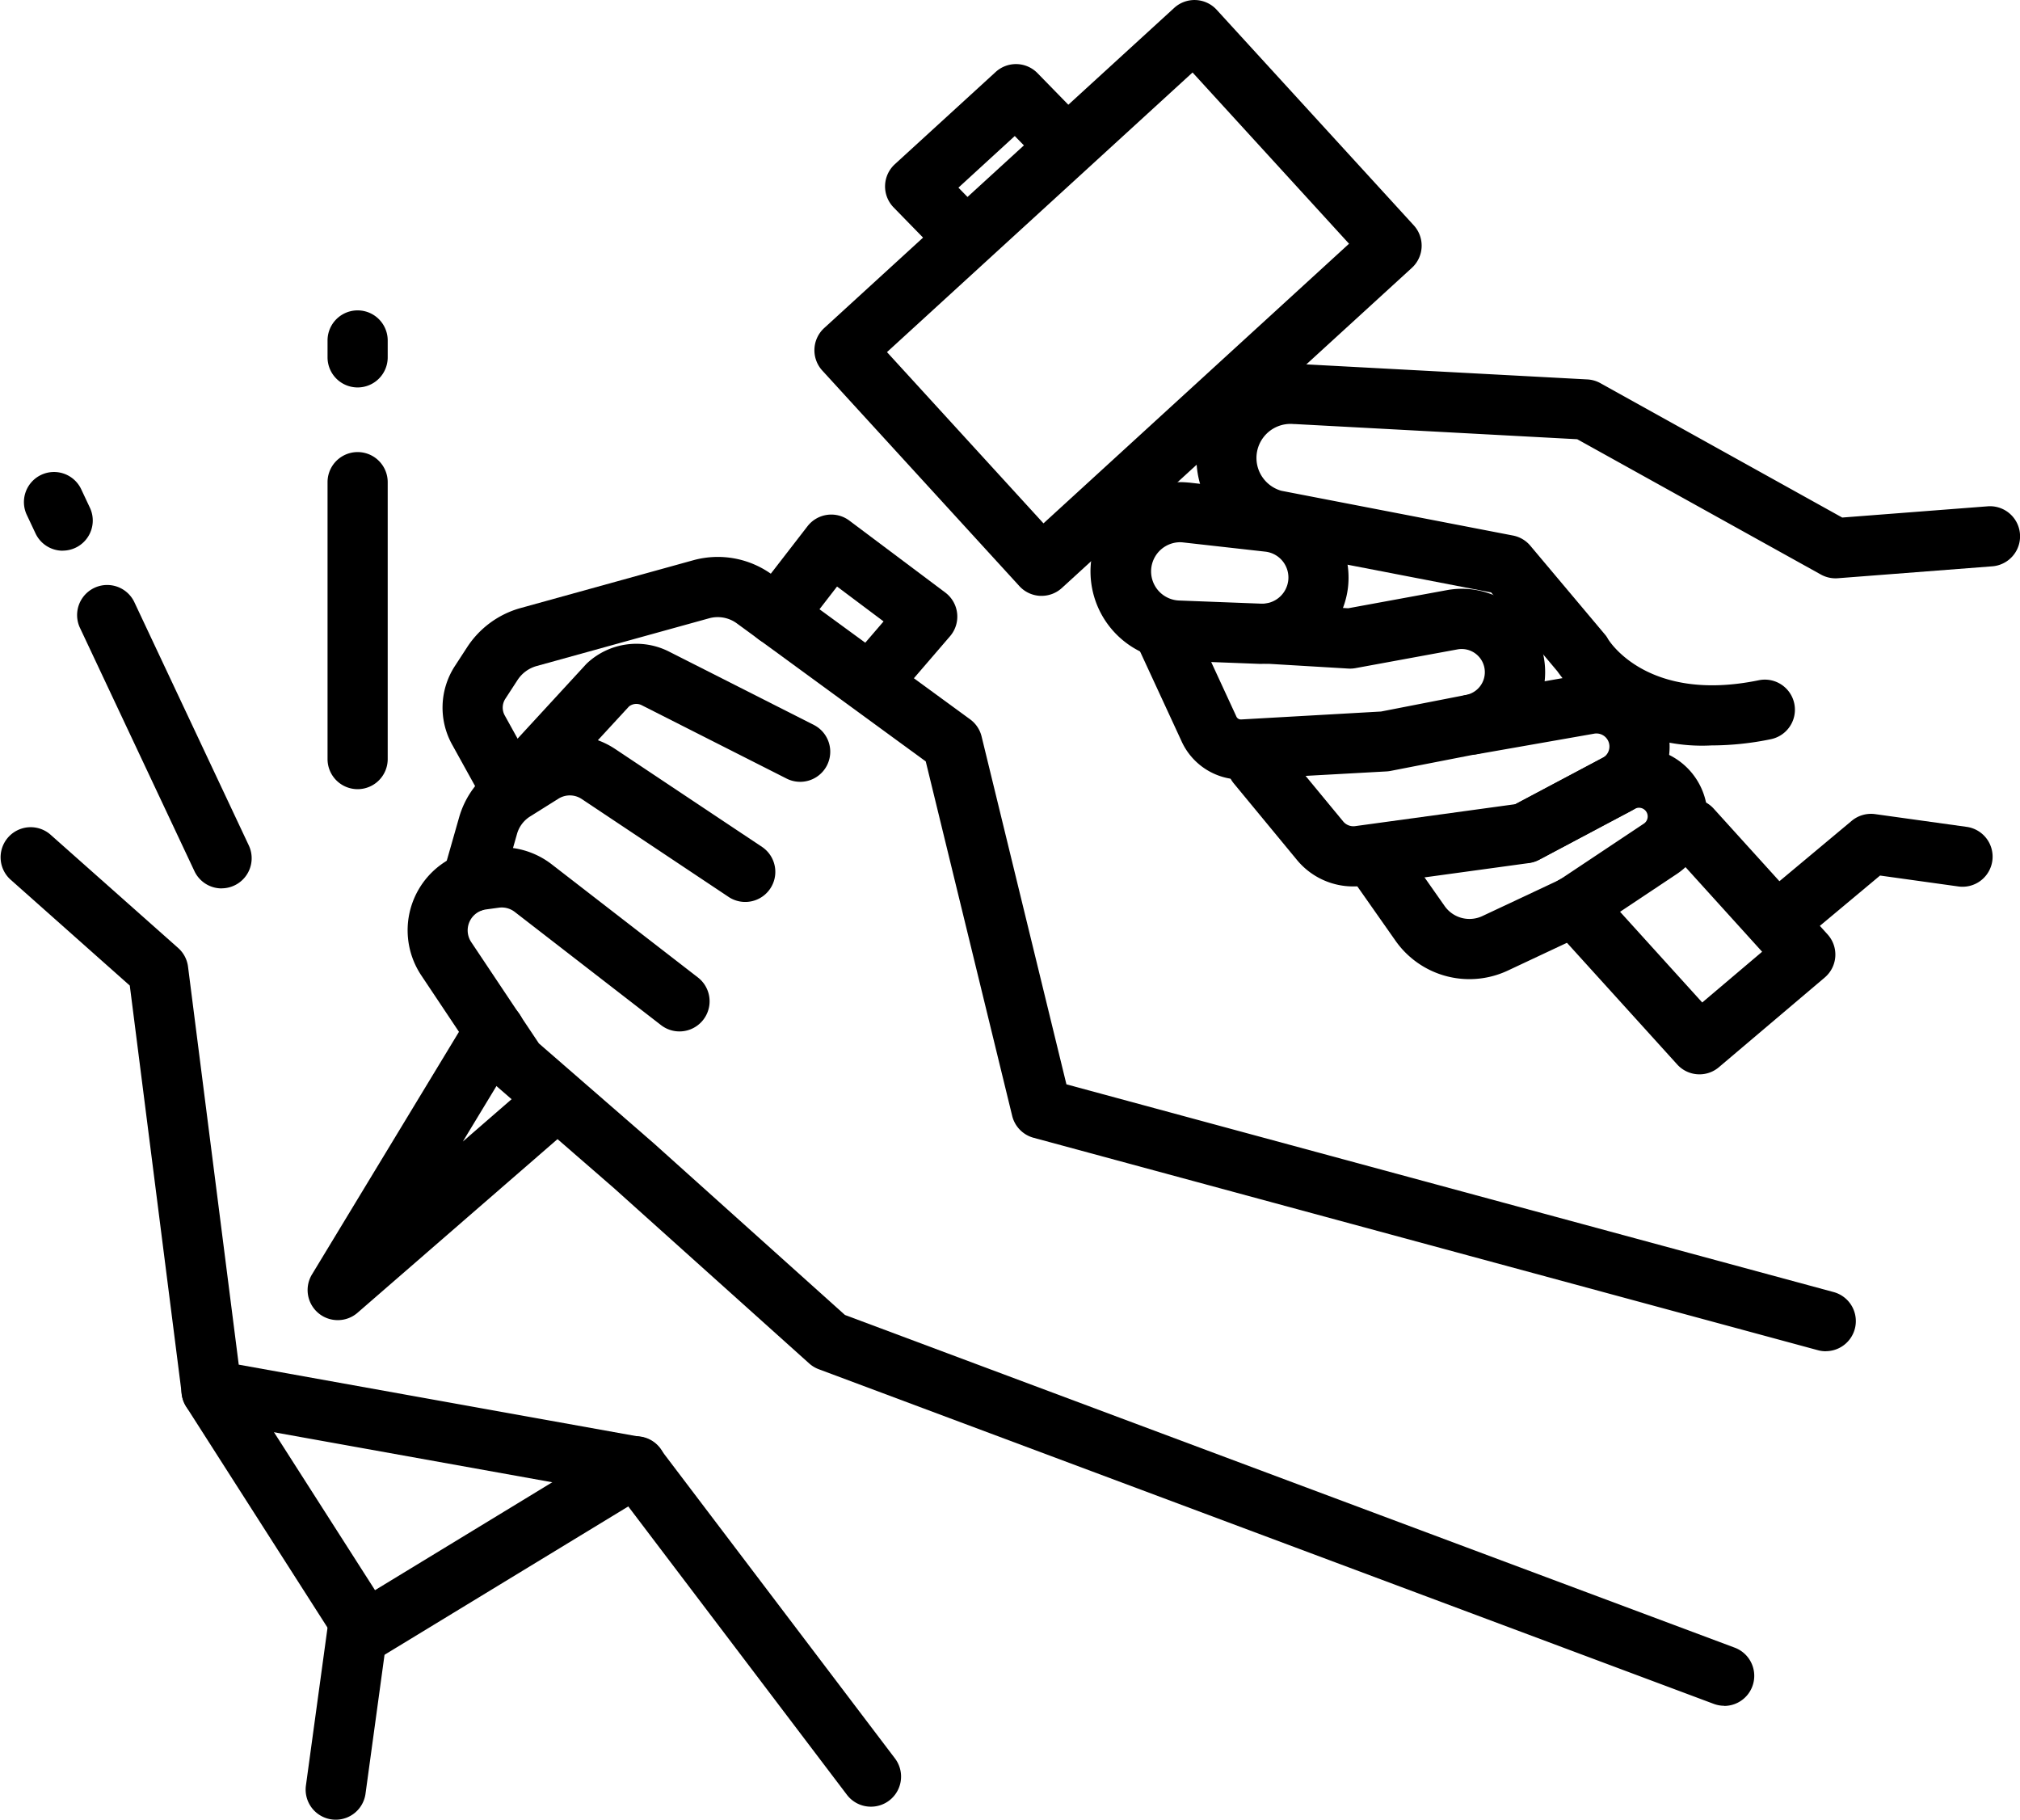 <svg id="Group_59" data-name="Group 59" xmlns="http://www.w3.org/2000/svg" width="93.209" height="83.949" viewBox="0 0 93.209 83.949">
  <g id="Group_58" data-name="Group 58" transform="translate(14.194 0)">
    <g id="Group_56" data-name="Group 56" transform="translate(23.385)">
      <path id="Path_95" data-name="Path 95" d="M554.9,1739.782a8.2,8.2,0,0,1-7.112-3.424l-3.054-3.633-10.252-1.981-.08-.018a4.347,4.347,0,0,1,1.449-8.542l13.324.713a1.389,1.389,0,0,1,.6.172l11.16,6.2,6.711-.518a1.388,1.388,0,0,1,.214,2.768l-7.127.55a1.391,1.391,0,0,1-.781-.17l-11.245-6.243-13.029-.7-.055,0a1.571,1.571,0,0,0-1.648,2.024,1.58,1.58,0,0,0,1.08,1.054l10.688,2.065a1.387,1.387,0,0,1,.8.47l3.434,4.085a1.066,1.066,0,0,1,.148.214c.064.106,1.839,2.961,6.959,1.907a1.388,1.388,0,1,1,.56,2.719A13.614,13.614,0,0,1,554.9,1739.782Z" transform="translate(-513.508 -1705.393)"/>
      <path id="Path_96" data-name="Path 96" d="M520.729,1787.137a3.01,3.01,0,0,1-2.75-1.8L515.974,1781a1.388,1.388,0,1,1,2.52-1.164l2.013,4.357.016.037a.229.229,0,0,0,.218.136L527.2,1784l3.92-.765a1.068,1.068,0,0,0-.4-2.1l-4.7.863a1.385,1.385,0,0,1-.333.02l-3.774-.225a1.388,1.388,0,1,1,.165-2.771l3.606.214,4.539-.833a3.844,3.844,0,0,1,1.429,7.554l-4.013.783a1.428,1.428,0,0,1-.189.023l-6.557.362C520.839,1787.135,520.784,1787.137,520.729,1787.137Z" transform="translate(-501.053 -1751.175)"/>
      <path id="Path_97" data-name="Path 97" d="M544.577,1809.2a3.363,3.363,0,0,1-2.6-1.232l-2.906-3.521a1.388,1.388,0,1,1,2.141-1.767l2.906,3.521a.61.61,0,0,0,.555.217l7.4-1.014,4.017-2.133a.6.6,0,0,0-.367-1.122l-5.422.951a1.388,1.388,0,1,1-.48-2.734l5.436-.954.021,0a3.375,3.375,0,0,1,2.113,6.313l-4.235,2.248a1.39,1.39,0,0,1-.463.149l-7.641,1.047A3.447,3.447,0,0,1,544.577,1809.2Z" transform="translate(-519.719 -1768.306)"/>
      <path id="Path_98" data-name="Path 98" d="M575.347,1828.61a4.166,4.166,0,0,1-3.414-1.777l-1.76-2.506a1.388,1.388,0,1,1,2.272-1.595l1.76,2.507a1.4,1.4,0,0,0,1.738.462l3.56-1.672,3.875-2.581a.4.4,0,0,0-.41-.688l-4.416,2.344a1.388,1.388,0,0,1-1.3-2.452l4.416-2.344a3.177,3.177,0,0,1,3.251,5.45l-3.961,2.638a1.372,1.372,0,0,1-.18.1l-3.653,1.716A4.174,4.174,0,0,1,575.347,1828.61Z" transform="translate(-545.123 -1783.439)"/>
      <path id="Path_99" data-name="Path 99" d="M512.69,1760.085l-.152,0-3.81-.146a4.12,4.12,0,1,1,.562-8.217l.019,0,3.826.43a3.98,3.98,0,0,1,3.507,4.435A4,4,0,0,1,512.69,1760.085Zm-3.806-5.611a1.345,1.345,0,0,0-.049,2.688l3.81.146a1.212,1.212,0,0,0,1.242-1.058,1.2,1.2,0,0,0-1.061-1.342l-3.815-.428C508.968,1754.476,508.926,1754.474,508.884,1754.474Z" transform="translate(-492.024 -1729.459)"/>
      <path id="Path_100" data-name="Path 100" d="M625.06,1843.265a1.384,1.384,0,0,1-1.029-.456l-5.776-6.374a1.388,1.388,0,1,1,2.057-1.864l4.874,5.379,2.764-2.341-4.312-4.761a1.388,1.388,0,0,1,2.057-1.863l5.275,5.824a1.387,1.387,0,0,1-.132,1.99l-4.882,4.136A1.382,1.382,0,0,1,625.06,1843.265Z" transform="translate(-584.219 -1793.702)"/>
      <path id="Path_101" data-name="Path 101" d="M446.391,1659.006h-.062a1.388,1.388,0,0,1-.962-.45l-9.094-9.944a1.388,1.388,0,0,1,.088-1.961l16.15-14.769a1.388,1.388,0,0,1,1.961.087l9.094,9.944a1.388,1.388,0,0,1-.088,1.961l-16.15,14.769A1.387,1.387,0,0,1,446.391,1659.006Zm-7.133-11.245,7.221,7.9,14.1-12.9-7.221-7.9Z" transform="translate(-435.909 -1631.517)"/>
      <path id="Path_102" data-name="Path 102" d="M457.165,1656.8a1.384,1.384,0,0,1-.994-.419l-2.245-2.3a1.387,1.387,0,0,1,.057-1.993l4.653-4.256a1.388,1.388,0,0,1,1.93.055l2.245,2.3a1.388,1.388,0,0,1-1.987,1.939l-1.307-1.339-2.6,2.382,1.244,1.275a1.388,1.388,0,0,1-.993,2.357Z" transform="translate(-450.271 -1644.512)"/>
      <path id="Path_103" data-name="Path 103" d="M671.854,1840.494a1.388,1.388,0,0,1-.891-2.453l3.962-3.31a1.392,1.392,0,0,1,1.081-.31l4.2.585a1.388,1.388,0,1,1-.383,2.749l-3.589-.5-3.49,2.916A1.382,1.382,0,0,1,671.854,1840.494Z" transform="translate(-627.061 -1796.863)"/>
    </g>
    <g id="Group_57" data-name="Group 57" transform="translate(4.611 25.697)">
      <path id="Path_104" data-name="Path 104" d="M407.025,1807.021a1.386,1.386,0,0,1-.364-.049l-36.191-9.8a1.388,1.388,0,0,1-.986-1.011l-3.988-16.351-8.715-6.367a1.494,1.494,0,0,0-1.286-.235l-7.95,2.2a1.546,1.546,0,0,0-.885.647l-.563.865a.746.746,0,0,0-.027.769l1.35,2.438a1.388,1.388,0,1,1-2.429,1.344l-1.35-2.438a3.515,3.515,0,0,1,.13-3.627l.563-.865a4.321,4.321,0,0,1,2.471-1.808l7.95-2.2a4.252,4.252,0,0,1,3.664.669l9.124,6.666a1.388,1.388,0,0,1,.53.792l3.914,16.047,35.4,9.583a1.388,1.388,0,0,1-.362,2.728Z" transform="translate(-341.584 -1770.38)"/>
      <path id="Path_105" data-name="Path 105" d="M395.214,1882.318a1.385,1.385,0,0,1-.486-.088l-41.3-15.439a1.392,1.392,0,0,1-.441-.268l-9.013-8.091-5.412-4.7a1.4,1.4,0,0,1-.244-.276l-3.225-4.829a3.75,3.75,0,0,1,2.609-5.8l.6-.082a3.771,3.771,0,0,1,2.8.749l6.752,5.224a1.388,1.388,0,0,1-1.7,2.2l-6.752-5.224a.98.98,0,0,0-.729-.195l-.6.082a.974.974,0,0,0-.678,1.506l3.122,4.674,5.28,4.59.016.014,8.826,7.924,41.057,15.348a1.388,1.388,0,0,1-.486,2.688Z" transform="translate(-334.456 -1829.322)"/>
      <path id="Path_106" data-name="Path 106" d="M344.425,1823a1.389,1.389,0,0,1-1.336-1.769l.736-2.581a4.174,4.174,0,0,1,1.8-2.4l1.314-.824a3.768,3.768,0,0,1,4.085.057l6.8,4.532a1.388,1.388,0,0,1-1.54,2.309l-6.8-4.532a.989.989,0,0,0-1.071-.015l-1.314.824a1.4,1.4,0,0,0-.6.805l-.735,2.581A1.389,1.389,0,0,1,344.425,1823Z" transform="translate(-341.448 -1806.629)"/>
      <path id="Path_107" data-name="Path 107" d="M355.423,1799.9a1.388,1.388,0,0,1-1.02-2.328l4.234-4.6c.025-.027.051-.053.078-.078a3.332,3.332,0,0,1,3.753-.525l6.7,3.392a1.388,1.388,0,0,1-1.253,2.477l-6.7-3.392a.545.545,0,0,0-.585.061l-4.185,4.543A1.383,1.383,0,0,1,355.423,1799.9Z" transform="translate(-350.413 -1788.011)"/>
    </g>
    <path id="Path_108" data-name="Path 108" d="M310.924,1895.772a1.388,1.388,0,0,1-1.187-2.107l7.242-11.951a1.388,1.388,0,1,1,2.374,1.439l-2.654,4.38,2.815-2.443a1.388,1.388,0,0,1,1.82,2.1l-9.5,8.247A1.385,1.385,0,0,1,310.924,1895.772Z" transform="translate(-309.536 -1834.87)"/>
    <path id="Path_109" data-name="Path 109" d="M424.8,1768.874a1.388,1.388,0,0,1-1.051-2.293l1.584-1.842-2.147-1.609-1.683,2.176a1.388,1.388,0,1,1-2.2-1.7l2.519-3.257a1.388,1.388,0,0,1,1.93-.262l4.428,3.32a1.388,1.388,0,0,1,.219,2.016l-2.553,2.967A1.386,1.386,0,0,1,424.8,1768.874Z" transform="translate(-398.756 -1736.071)"/>
  </g>
  <path id="Path_110" data-name="Path 110" d="M273.021,1882.862a1.385,1.385,0,0,1-1.107-.549L261.4,1868.45l-19.045-3.423a1.388,1.388,0,0,1-1.131-1.191l-2.4-18.854-5.516-4.9a1.388,1.388,0,0,1,1.842-2.076l5.905,5.241a1.387,1.387,0,0,1,.456.862l2.34,18.361,18.575,3.338a1.388,1.388,0,0,1,.86.527l10.845,14.3a1.388,1.388,0,0,1-1.1,2.227Z" transform="translate(-232.835 -1799.514)"/>
  <path id="Path_111" data-name="Path 111" d="M286.582,1984.547a1.386,1.386,0,0,1-1.17-.64l-7.106-11.108a1.388,1.388,0,1,1,2.338-1.5l6.374,9.965,11.313-6.885a1.388,1.388,0,1,1,1.443,2.371l-12.473,7.59A1.383,1.383,0,0,1,286.582,1984.547Z" transform="translate(-269.714 -1907.904)"/>
  <path id="Path_112" data-name="Path 112" d="M310.44,2040.776a1.438,1.438,0,0,1-.19-.013,1.388,1.388,0,0,1-1.187-1.563l1-7.305a1.388,1.388,0,0,1,2.75.377l-1,7.306A1.388,1.388,0,0,1,310.44,2040.776Z" transform="translate(-294.947 -1956.827)"/>
  <path id="Path_113" data-name="Path 113" d="M240.653,1752.952a1.388,1.388,0,0,1-1.257-.8l-.388-.824a1.388,1.388,0,1,1,2.511-1.182l.388.824a1.389,1.389,0,0,1-1.255,1.979Z" transform="translate(-237.758 -1727.546)"/>
  <path id="Path_114" data-name="Path 114" d="M258.674,1791.246a1.388,1.388,0,0,1-1.257-.8l-5.293-11.247a1.388,1.388,0,0,1,2.511-1.182l5.293,11.247a1.389,1.389,0,0,1-1.255,1.979Z" transform="translate(-248.447 -1750.261)"/>
  <path id="Path_115" data-name="Path 115" d="M315.9,1712.449a1.388,1.388,0,0,1-1.388-1.388v-.779a1.388,1.388,0,1,1,2.776,0v.779A1.388,1.388,0,0,1,315.9,1712.449Z" transform="translate(-299.398 -1694.575)"/>
  <path id="Path_116" data-name="Path 116" d="M315.9,1759.773a1.388,1.388,0,0,1-1.388-1.388V1745.61a1.388,1.388,0,0,1,2.776,0v12.775A1.388,1.388,0,0,1,315.9,1759.773Z" transform="translate(-299.398 -1723.366)"/>
</svg>
